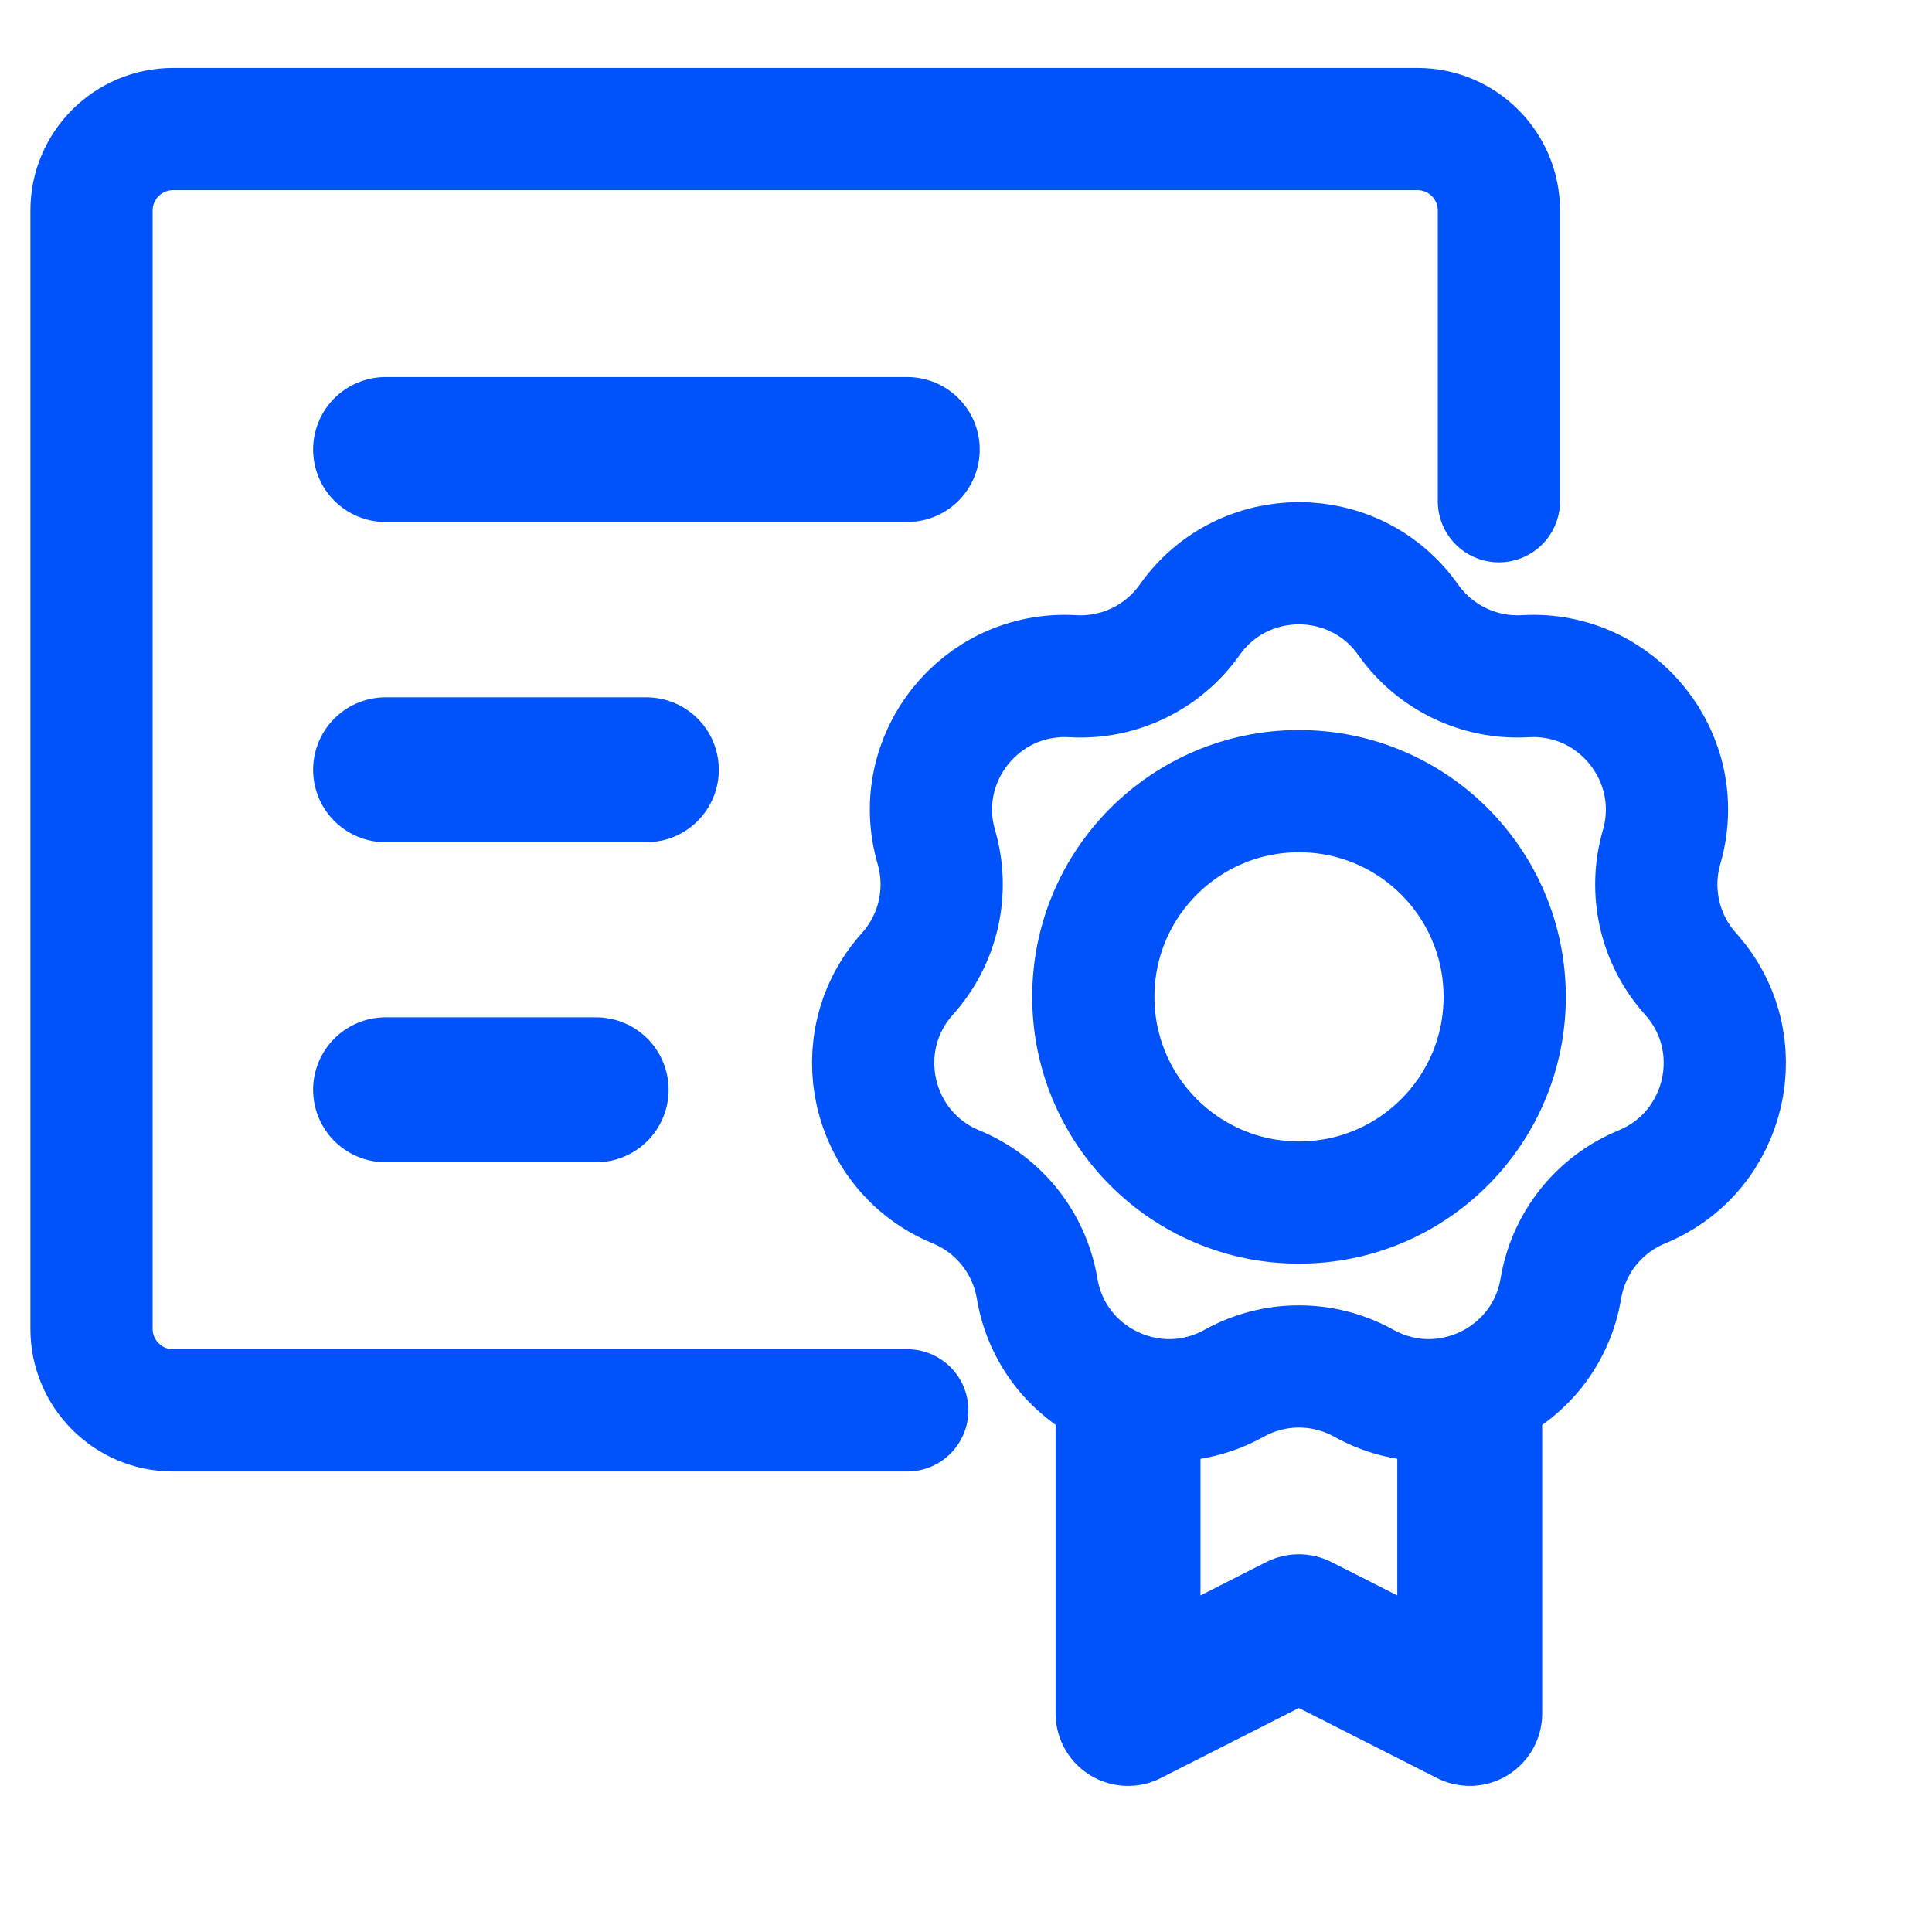 <svg width="30" height="30" viewBox="0 0 30 30" fill="none" xmlns="http://www.w3.org/2000/svg">
<g clip-path="url(#clip0_5405_13896)">
<mask id="mask0_5405_13896" style="mask-type:luminance" maskUnits="userSpaceOnUse" x="0" y="0" width="31" height="30">
<path d="M30 0H0V30H30V0Z" fill="white"/>
</mask>
<g mask="url(#mask0_5405_13896)">
<path d="M14.088 21.9H2.687C1.988 21.9 1.421 21.333 1.421 20.634V3.269C1.421 2.571 1.988 2.004 2.687 2.004H22.01C22.709 2.004 23.275 2.571 23.275 3.269V7.783" stroke="#0053fa" stroke-width="1.898" stroke-linecap="round"/>
<path d="M5.987 6.98L14.088 6.98" stroke="#0053fa" stroke-width="2.25" stroke-linecap="round" stroke-linejoin="round"/>
<path d="M5.987 11.953L10.037 11.953" stroke="#0053fa" stroke-width="2.25" stroke-linecap="round" stroke-linejoin="round"/>
<path d="M5.987 16.922H9.257" stroke="#0053fa" stroke-width="2.25" stroke-linecap="round" stroke-linejoin="round"/>
<path d="M18.473 9.625C19.301 8.453 21.04 8.453 21.867 9.625V9.625C22.282 10.211 22.969 10.542 23.685 10.5V10.5C25.117 10.417 26.201 11.776 25.801 13.154V13.154C25.601 13.843 25.771 14.587 26.25 15.121V15.121C27.209 16.189 26.822 17.883 25.495 18.43V18.43C24.831 18.703 24.356 19.299 24.237 20.007V20.007C24 21.422 22.433 22.176 21.179 21.48V21.48C20.552 21.131 19.789 21.131 19.162 21.48V21.48C17.907 22.176 16.341 21.422 16.104 20.007V20.007C15.985 19.299 15.509 18.703 14.846 18.43V18.43C13.519 17.883 13.132 16.189 14.091 15.121V15.121C14.57 14.587 14.74 13.843 14.54 13.154V13.154C14.139 11.776 15.223 10.417 16.656 10.5V10.5C17.372 10.542 18.059 10.211 18.473 9.625V9.625Z" stroke="#0053fa" stroke-width="1.898" stroke-linecap="round"/>
<ellipse cx="20.171" cy="15.479" rx="3.194" ry="3.194" stroke="#0053fa" stroke-width="1.898" stroke-linecap="round"/>
<path d="M17.516 22.176V26.606L20.169 25.26L22.822 26.606V22.176" stroke="#0053fa" stroke-width="2.25" stroke-linecap="round" stroke-linejoin="round"/>
</g>
</g>
<defs>
<clipPath id="clip0_5405_13896">
<rect width="30" height="30" fill="white"/>
</clipPath>
</defs>
</svg>
